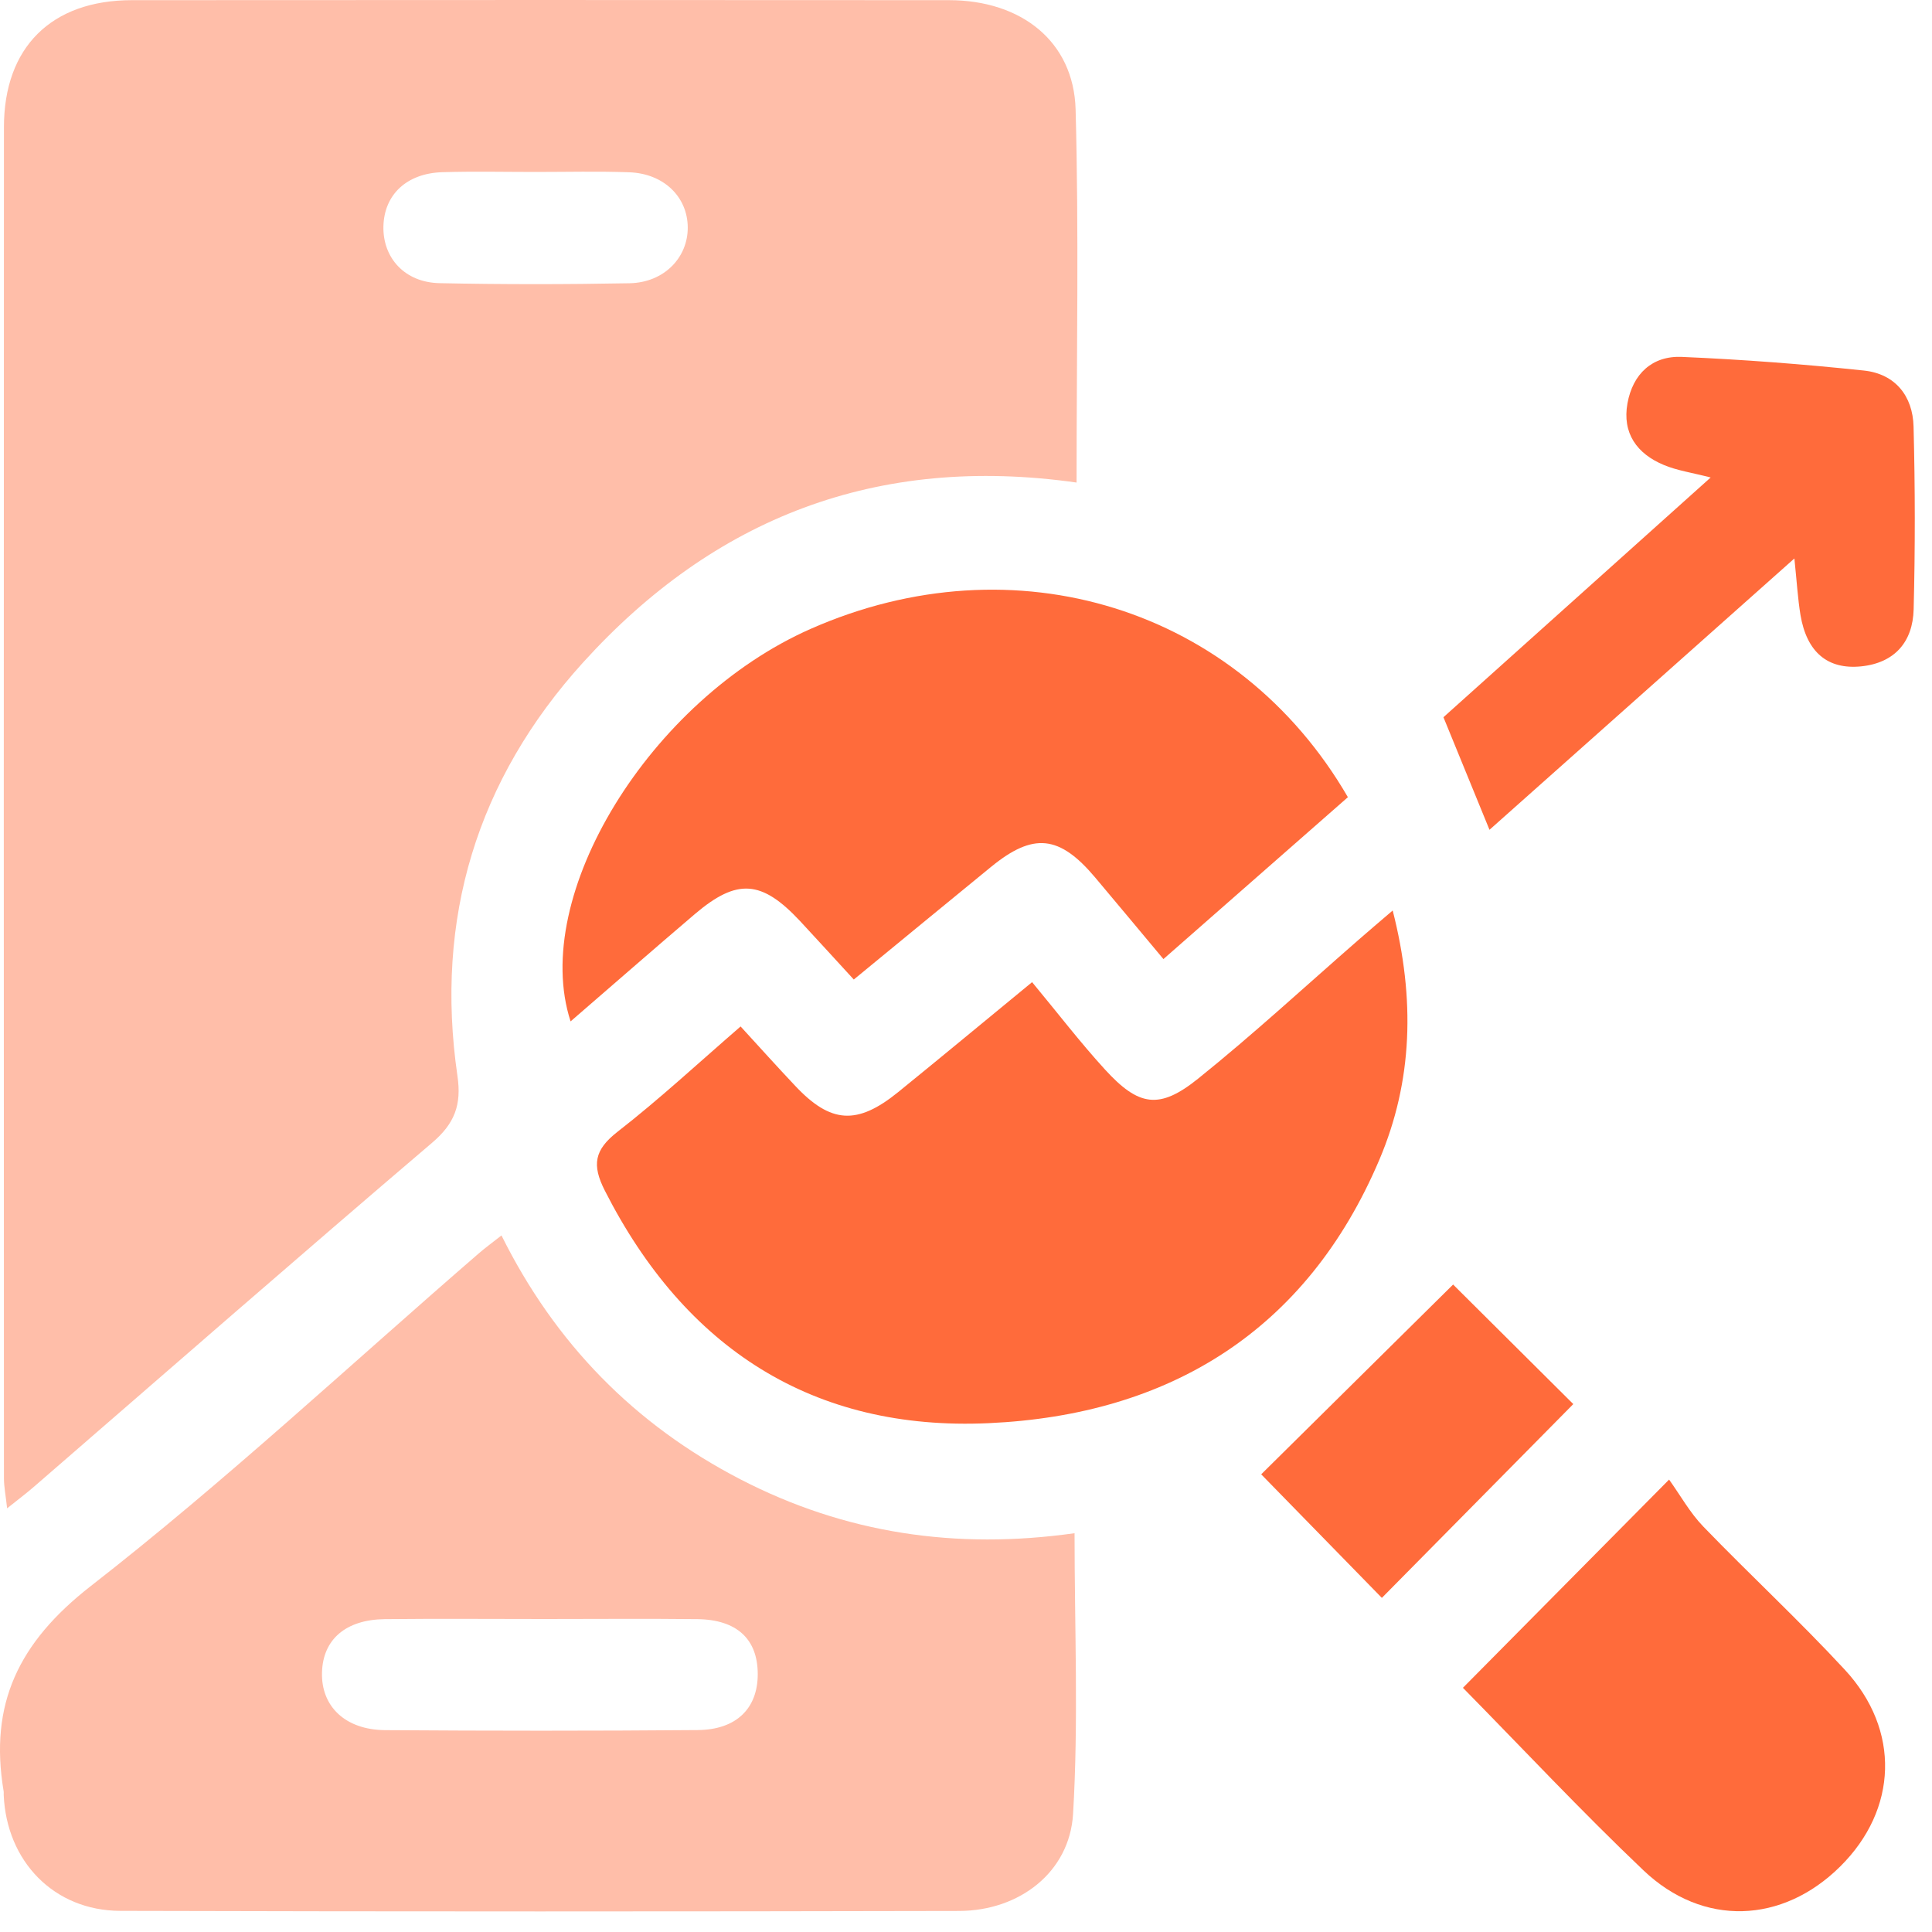<svg width="48" height="48" viewBox="0 0 48 48" fill="none" xmlns="http://www.w3.org/2000/svg">
<path d="M26.747 11.989C21.776 11.283 17.738 12.874 14.489 16.456C11.849 19.367 10.796 22.825 11.365 26.73C11.471 27.449 11.296 27.914 10.736 28.391C7.421 31.216 4.139 34.083 0.847 36.935C0.661 37.096 0.465 37.244 0.177 37.474C0.144 37.166 0.098 36.944 0.098 36.721C0.094 25.535 0.092 14.351 0.098 3.165C0.096 1.174 1.277 0.006 3.275 0.004C10.043 -0.001 16.811 -0.001 23.578 0.004C25.377 0.006 26.674 1.031 26.723 2.715C26.806 5.767 26.747 8.822 26.747 11.989ZM13.31 4.272C12.537 4.272 11.764 4.254 10.992 4.278C10.104 4.304 9.546 4.836 9.526 5.62C9.507 6.408 10.056 7.016 10.916 7.035C12.492 7.068 14.068 7.067 15.644 7.037C16.495 7.02 17.092 6.403 17.087 5.648C17.081 4.888 16.488 4.309 15.628 4.28C14.856 4.252 14.083 4.272 13.31 4.272Z" fill="#FFBEA9"/>
<path d="M12.459 30.694C13.792 33.378 15.765 35.392 18.394 36.753C20.999 38.101 23.758 38.507 26.697 38.092C26.697 40.459 26.797 42.771 26.66 45.069C26.572 46.52 25.319 47.473 23.832 47.477C16.885 47.492 9.935 47.494 2.988 47.475C1.342 47.47 0.162 46.246 0.092 44.594C0.09 44.562 0.096 44.531 0.09 44.501C-0.272 42.339 0.457 40.806 2.257 39.404C5.589 36.809 8.689 33.914 11.888 31.146C12.051 31.005 12.223 30.879 12.459 30.694ZM13.534 40.224C12.209 40.224 10.883 40.213 9.559 40.227C8.587 40.239 8.022 40.734 8 41.551C7.976 42.393 8.576 42.977 9.568 42.985C12.157 43.003 14.747 43.005 17.335 42.983C18.299 42.975 18.828 42.441 18.826 41.59C18.824 40.724 18.309 40.24 17.328 40.227C16.061 40.213 14.799 40.224 13.534 40.224Z" fill="#FFBEA9"/>
<path d="M18.4 25.502C18.887 26.034 19.317 26.512 19.759 26.98C20.639 27.916 21.297 27.959 22.316 27.132C23.413 26.242 24.5 25.339 25.642 24.401C26.276 25.165 26.836 25.897 27.455 26.574C28.291 27.488 28.803 27.573 29.765 26.8C31.136 25.699 32.43 24.503 33.755 23.348C34.002 23.133 34.252 22.919 34.601 22.621C35.163 24.822 35.098 26.861 34.271 28.81C32.463 33.071 29.042 35.155 24.566 35.358C20.2 35.559 17.016 33.495 15.027 29.581C14.701 28.94 14.767 28.569 15.338 28.122C16.38 27.312 17.35 26.411 18.4 25.502Z" fill="#FF6B3B"/>
<path d="M33.488 19.806C31.961 21.147 30.459 22.465 28.905 23.828C28.312 23.119 27.763 22.458 27.209 21.801C26.32 20.746 25.673 20.68 24.624 21.536C23.504 22.45 22.39 23.37 21.212 24.336C20.741 23.824 20.311 23.349 19.874 22.88C18.922 21.864 18.314 21.818 17.268 22.706C16.236 23.585 15.214 24.479 14.176 25.376C13.158 22.248 16.154 17.385 20.139 15.625C25.202 13.389 30.753 15.091 33.488 19.806Z" fill="#FF6B3B"/>
<path d="M36.346 41.933C37.999 40.264 39.603 38.644 41.468 36.76C41.745 37.146 41.986 37.584 42.319 37.928C43.476 39.126 44.702 40.261 45.833 41.483C47.224 42.983 47.148 44.957 45.72 46.372C44.285 47.794 42.314 47.879 40.831 46.468C39.292 45.005 37.84 43.452 36.346 41.933Z" fill="#FF6B3B"/>
<path d="M44.581 13.875C42.008 16.165 39.531 18.369 37.006 20.616C36.611 19.651 36.255 18.779 35.862 17.819C38.023 15.879 40.217 13.912 42.501 11.863C42.025 11.741 41.663 11.689 41.339 11.553C40.669 11.275 40.3 10.762 40.434 10.02C40.566 9.293 41.046 8.835 41.785 8.867C43.295 8.932 44.804 9.047 46.308 9.206C47.085 9.288 47.524 9.838 47.542 10.601C47.581 12.112 47.583 13.626 47.544 15.139C47.524 15.944 47.075 16.471 46.237 16.556C45.403 16.639 44.889 16.2 44.733 15.284C44.665 14.869 44.641 14.448 44.581 13.875Z" fill="#FF6B3B"/>
<path d="M31.334 36.629C32.847 35.134 34.493 33.504 36.102 31.914C37.024 32.831 38.09 33.892 39.088 34.884C37.506 36.486 35.888 38.123 34.332 39.699C33.342 38.685 32.278 37.596 31.334 36.629Z" fill="#FF6B3B"/>
</svg>
